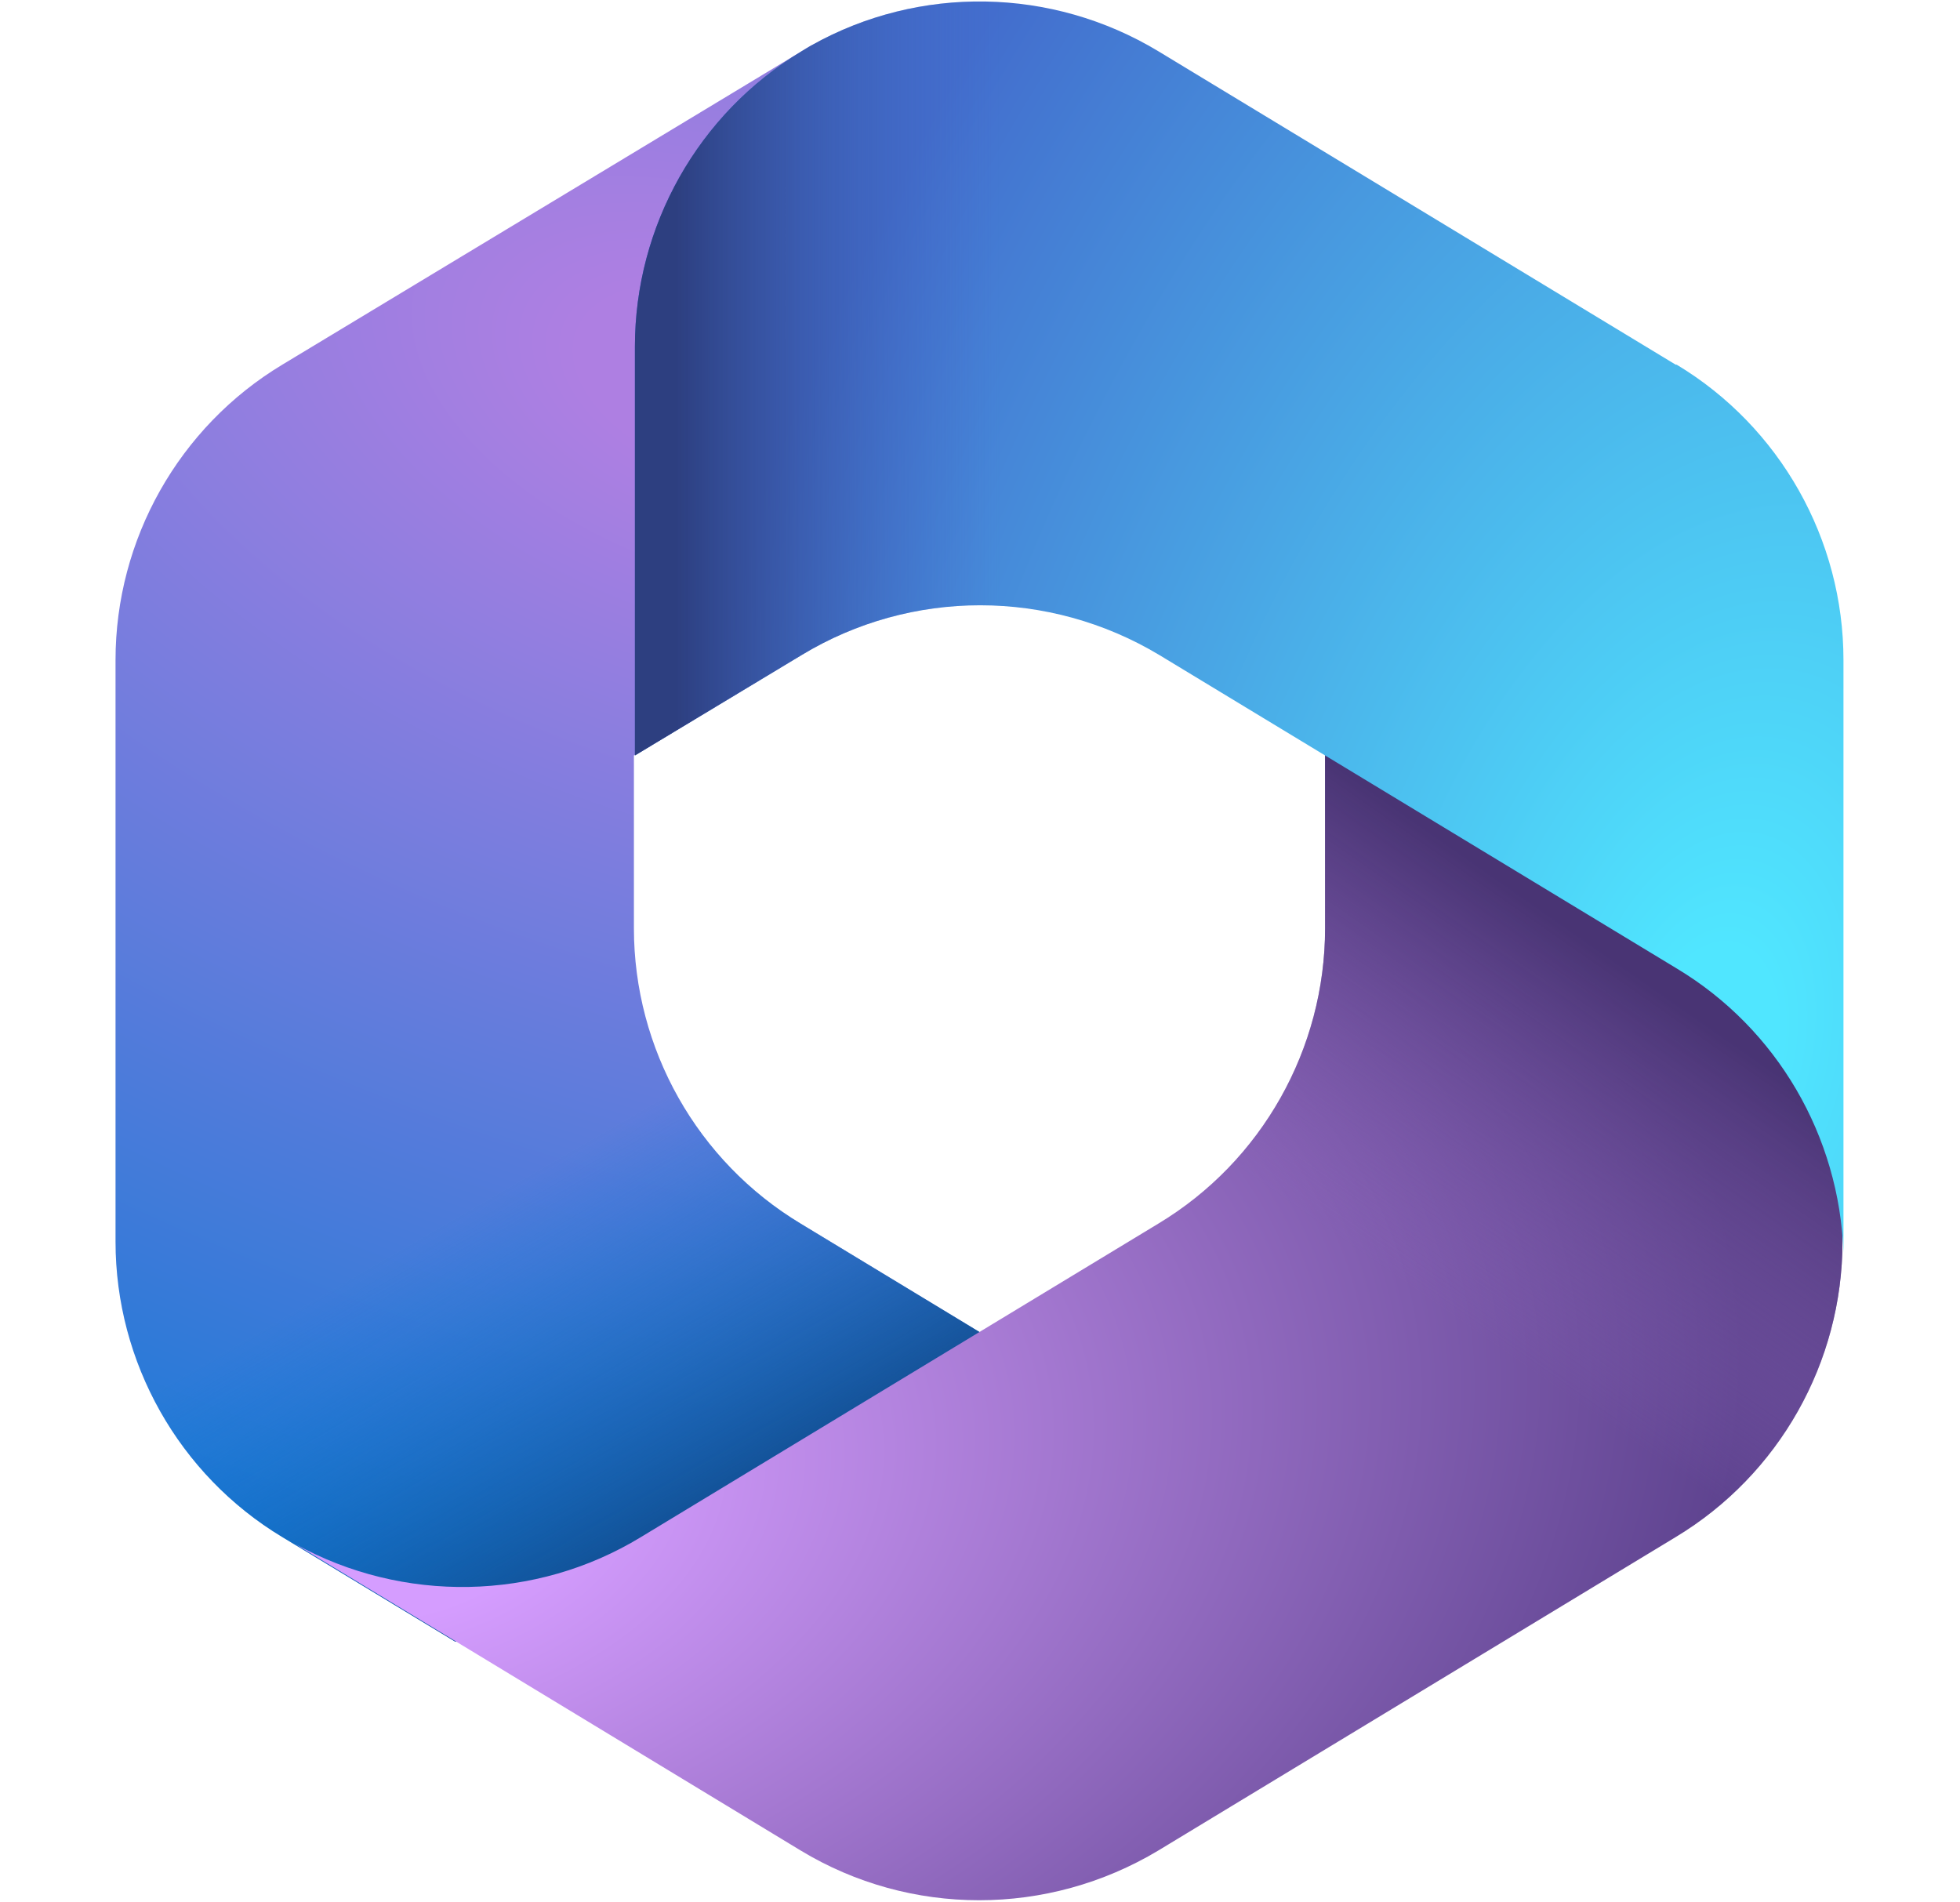 <?xml version="1.0" encoding="UTF-8"?><svg id="Ebene_2" xmlns="http://www.w3.org/2000/svg" xmlns:xlink="http://www.w3.org/1999/xlink" viewBox="0 0 19.51 18.93"><defs><style>.cls-1{fill:url(#Unbenannter_Verlauf_7);}.cls-2{fill:url(#Unbenannter_Verlauf_8);}.cls-3{fill:url(#Unbenannter_Verlauf_6);}.cls-4{fill:url(#Unbenannter_Verlauf_5);}.cls-5{fill:url(#Unbenannter_Verlauf_9);}.cls-6{fill:url(#Unbenannter_Verlauf_10);}</style><radialGradient id="Unbenannter_Verlauf_10" cx="-43.34" cy="-424.25" fx="-43.34" fy="-424.25" r=".43" gradientTransform="translate(-23623.17 -7300.91) rotate(110.53) scale(33.37 58.2)" gradientUnits="userSpaceOnUse"><stop offset=".06" stop-color="#ae7fe2"/><stop offset="1" stop-color="#0078d4"/></radialGradient><linearGradient id="Unbenannter_Verlauf_9" x1="9.67" y1="-353.93" x2="7.62" y2="-357.47" gradientTransform="translate(0 367.79)" gradientUnits="userSpaceOnUse"><stop offset="0" stop-color="#114a8b"/><stop offset="1" stop-color="#0078d4" stop-opacity="0"/></linearGradient><radialGradient id="Unbenannter_Verlauf_8" cx="-43.27" cy="-421.54" fx="-43.27" fy="-421.54" r=".43" gradientTransform="translate(2591.66 8372.96) rotate(-8.37) scale(31.05 20.51)" gradientUnits="userSpaceOnUse"><stop offset=".13" stop-color="#d59dff"/><stop offset="1" stop-color="#5e438f"/></radialGradient><linearGradient id="Unbenannter_Verlauf_7" x1="14.69" y1="-359.19" x2="12.5" y2="-356.05" gradientTransform="translate(0 367.79)" gradientUnits="userSpaceOnUse"><stop offset="0" stop-color="#493474"/><stop offset="1" stop-color="#8c66ba" stop-opacity="0"/></linearGradient><radialGradient id="Unbenannter_Verlauf_5" cx="-45.54" cy="-424.18" fx="-45.54" fy="-424.18" r=".43" gradientTransform="translate(3292.11 -17520.85) rotate(-165.77) scale(24.92 41.96)" gradientUnits="userSpaceOnUse"><stop offset=".06" stop-color="#50e6ff"/><stop offset="1" stop-color="#436dcd"/></radialGradient><linearGradient id="Unbenannter_Verlauf_6" x1="6.74" y1="-361.55" x2="9.96" y2="-361.55" gradientTransform="translate(0 367.79)" gradientUnits="userSpaceOnUse"><stop offset="0" stop-color="#2d3f80"/><stop offset="1" stop-color="#436dcd" stop-opacity="0"/></linearGradient></defs><path class="cls-6" d="m8.07.46l-.1.06c-.15.09-.3.2-.43.31l.28-.2h2.36l.43,3.25-2.15,2.15-2.15,1.49v1.72c0,1.2.63,2.32,1.66,2.94l2.26,1.37-4.78,2.79h-.92l-1.72-1.04c-1.03-.62-1.66-1.74-1.66-2.94v-5.79c0-1.2.63-2.32,1.66-2.94L7.98.51s.06-.04.1-.06h0Z"/><path class="cls-5" d="m8.07.46l-.1.06c-.15.09-.3.2-.43.31l.28-.2h2.36l.43,3.25-2.15,2.15-2.15,1.49v1.72c0,1.2.63,2.32,1.66,2.94l2.26,1.37-4.78,2.79h-.92l-1.72-1.04c-1.03-.62-1.66-1.74-1.66-2.94v-5.79c0-1.2.63-2.32,1.66-2.94L7.98.51s.06-.04.1-.06h0Z"/><path class="cls-2" d="m13.19,7.32v1.92c0,1.2-.63,2.32-1.66,2.94l-5.15,3.12c-1.05.64-2.37.66-3.44.07l5.03,3.05c1.09.66,2.46.66,3.56,0l5.15-3.12c1.03-.62,1.66-1.74,1.66-2.94v-1.39l-.43-.64-4.72-3.01h0Z"/><path class="cls-1" d="m13.19,7.32v1.92c0,1.2-.63,2.32-1.66,2.94l-5.15,3.12c-1.05.64-2.37.66-3.44.07l5.03,3.05c1.09.66,2.46.66,3.56,0l5.15-3.12c1.03-.62,1.66-1.74,1.66-2.94v-1.39l-.43-.64-4.72-3.01h0Z"/><path class="cls-4" d="m16.68,3.63L11.53.51c-1.06-.64-2.38-.66-3.45-.06l-.1.06c-1.03.62-1.66,1.74-1.66,2.94v4.07l1.66-1c1.09-.66,2.46-.66,3.56,0l5.15,3.12c1,.6,1.62,1.67,1.66,2.83,0-.04,0-.07,0-.11v-5.79c0-1.2-.63-2.32-1.66-2.94h0Z"/><path class="cls-3" d="m16.68,3.63L11.53.51c-1.06-.64-2.38-.66-3.45-.06l-.1.06c-1.03.62-1.66,1.74-1.66,2.94v4.07l1.66-1c1.09-.66,2.46-.66,3.56,0l5.15,3.12c1,.6,1.62,1.67,1.66,2.83,0-.04,0-.07,0-.11v-5.79c0-1.2-.63-2.32-1.66-2.94h0Z"/></svg>